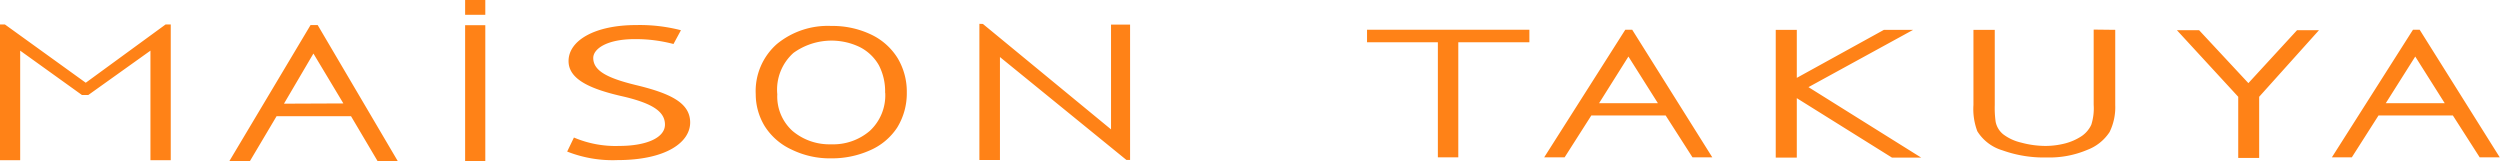 <svg xmlns="http://www.w3.org/2000/svg" viewBox="0 0 199.41 12.85"><title>MAISON TAKUYA</title><path d="M193 2.37l6.39 10.18h-1.6l-2.14-3.34h-5.93l-2.13 3.34H186l6.47-10.18zm2 5.86l-2.35-3.72-2.35 3.72zm-10.03-5.82l-4.77 5.31v4.88h-1.67V7.72l-4.89-5.31h1.77l3.93 4.22 3.88-4.22h1.75zm-16.25-.03v6a4.49 4.49 0 0 1-.45 2.15 3.67 3.67 0 0 1-1.77 1.42 7.77 7.77 0 0 1-3.24.61 9.8 9.8 0 0 1-3.54-.57 3.54 3.54 0 0 1-2-1.52 5 5 0 0 1-.31-2.09v-6h1.7v6a8 8 0 0 0 .07 1.33 1.72 1.72 0 0 0 .6 1 3.76 3.76 0 0 0 1.42.66 7.49 7.49 0 0 0 1.93.27 6.34 6.34 0 0 0 1.63-.21 4.4 4.4 0 0 0 1.29-.58 2.24 2.24 0 0 0 .76-.9 4.3 4.3 0 0 0 .19-1.59v-6zm-15.48 10.19h-2.33l-7.59-4.74v4.74h-1.68V2.38h1.68v3.83l6.95-3.83h2.33l-8.35 4.57 8.99 5.62zm-23.05-10.2l6.39 10.18H135l-2.14-3.34h-5.93l-2.13 3.34h-1.63l6.47-10.18zm2.05 5.86l-2.35-3.72-2.34 3.72zm-10.25-5.86v1h-5.67v9.18h-1.63V3.37h-5.65v-1h12.95zm-31.85-.41v10.8h-.29L79.76 4.55v8.21h-1.64V1.9l.28.01 10.22 8.41V1.96h1.52zM71.6 4.64a5.21 5.21 0 0 1 .73 2.75 5.2 5.2 0 0 1-.77 2.79A4.94 4.94 0 0 1 69.37 12a7.41 7.41 0 0 1-3.06.63 6.94 6.94 0 0 1-3.17-.7A5 5 0 0 1 61 10.07a4.91 4.91 0 0 1-.72-2.56 5 5 0 0 1 1.69-4 6.39 6.39 0 0 1 4.34-1.44 7.13 7.13 0 0 1 3.14.67 5 5 0 0 1 2.15 1.9m-1 2.74a4.5 4.5 0 0 0-.5-2.18 3.64 3.64 0 0 0-1.53-1.45 5.19 5.19 0 0 0-5.28.47A3.93 3.93 0 0 0 62 7.52a3.7 3.7 0 0 0 1.22 2.93 4.56 4.56 0 0 0 3.07 1.06 4.49 4.49 0 0 0 3.1-1.08 3.86 3.86 0 0 0 1.22-3m-16.3-5.01l-.59 1.09a11.79 11.79 0 0 0-3.08-.39c-2.26 0-3.32.79-3.32 1.5 0 1 1.06 1.59 3.34 2.15 2.81.67 4.39 1.43 4.39 3s-1.9 3-5.81 3a9.88 9.88 0 0 1-4-.68l.54-1.12a8.46 8.46 0 0 0 3.61.67c2.19 0 3.65-.66 3.65-1.7s-1-1.68-3.23-2.22c-2.71-.6-4.46-1.38-4.46-2.85 0-1.66 2.14-2.87 5.37-2.87a13.11 13.11 0 0 1 3.59.41m-17.21-.4h1.61v10.84H37.1zm0-2.01h1.61v1.18H37.1zM25.34 2l6.4 10.87h-1.61L28 9.27h-5.94l-2.12 3.57H18.3L24.77 2zm2.05 6.25L25 4.27l-2.35 4zm-13.77-6.3v10.83H12V4.04L7.04 7.58h-.5L1.61 4.04v8.74H0V1.95h.39L6.84 6.6l6.37-4.65h.41z" fill="#ff8217"/></svg>